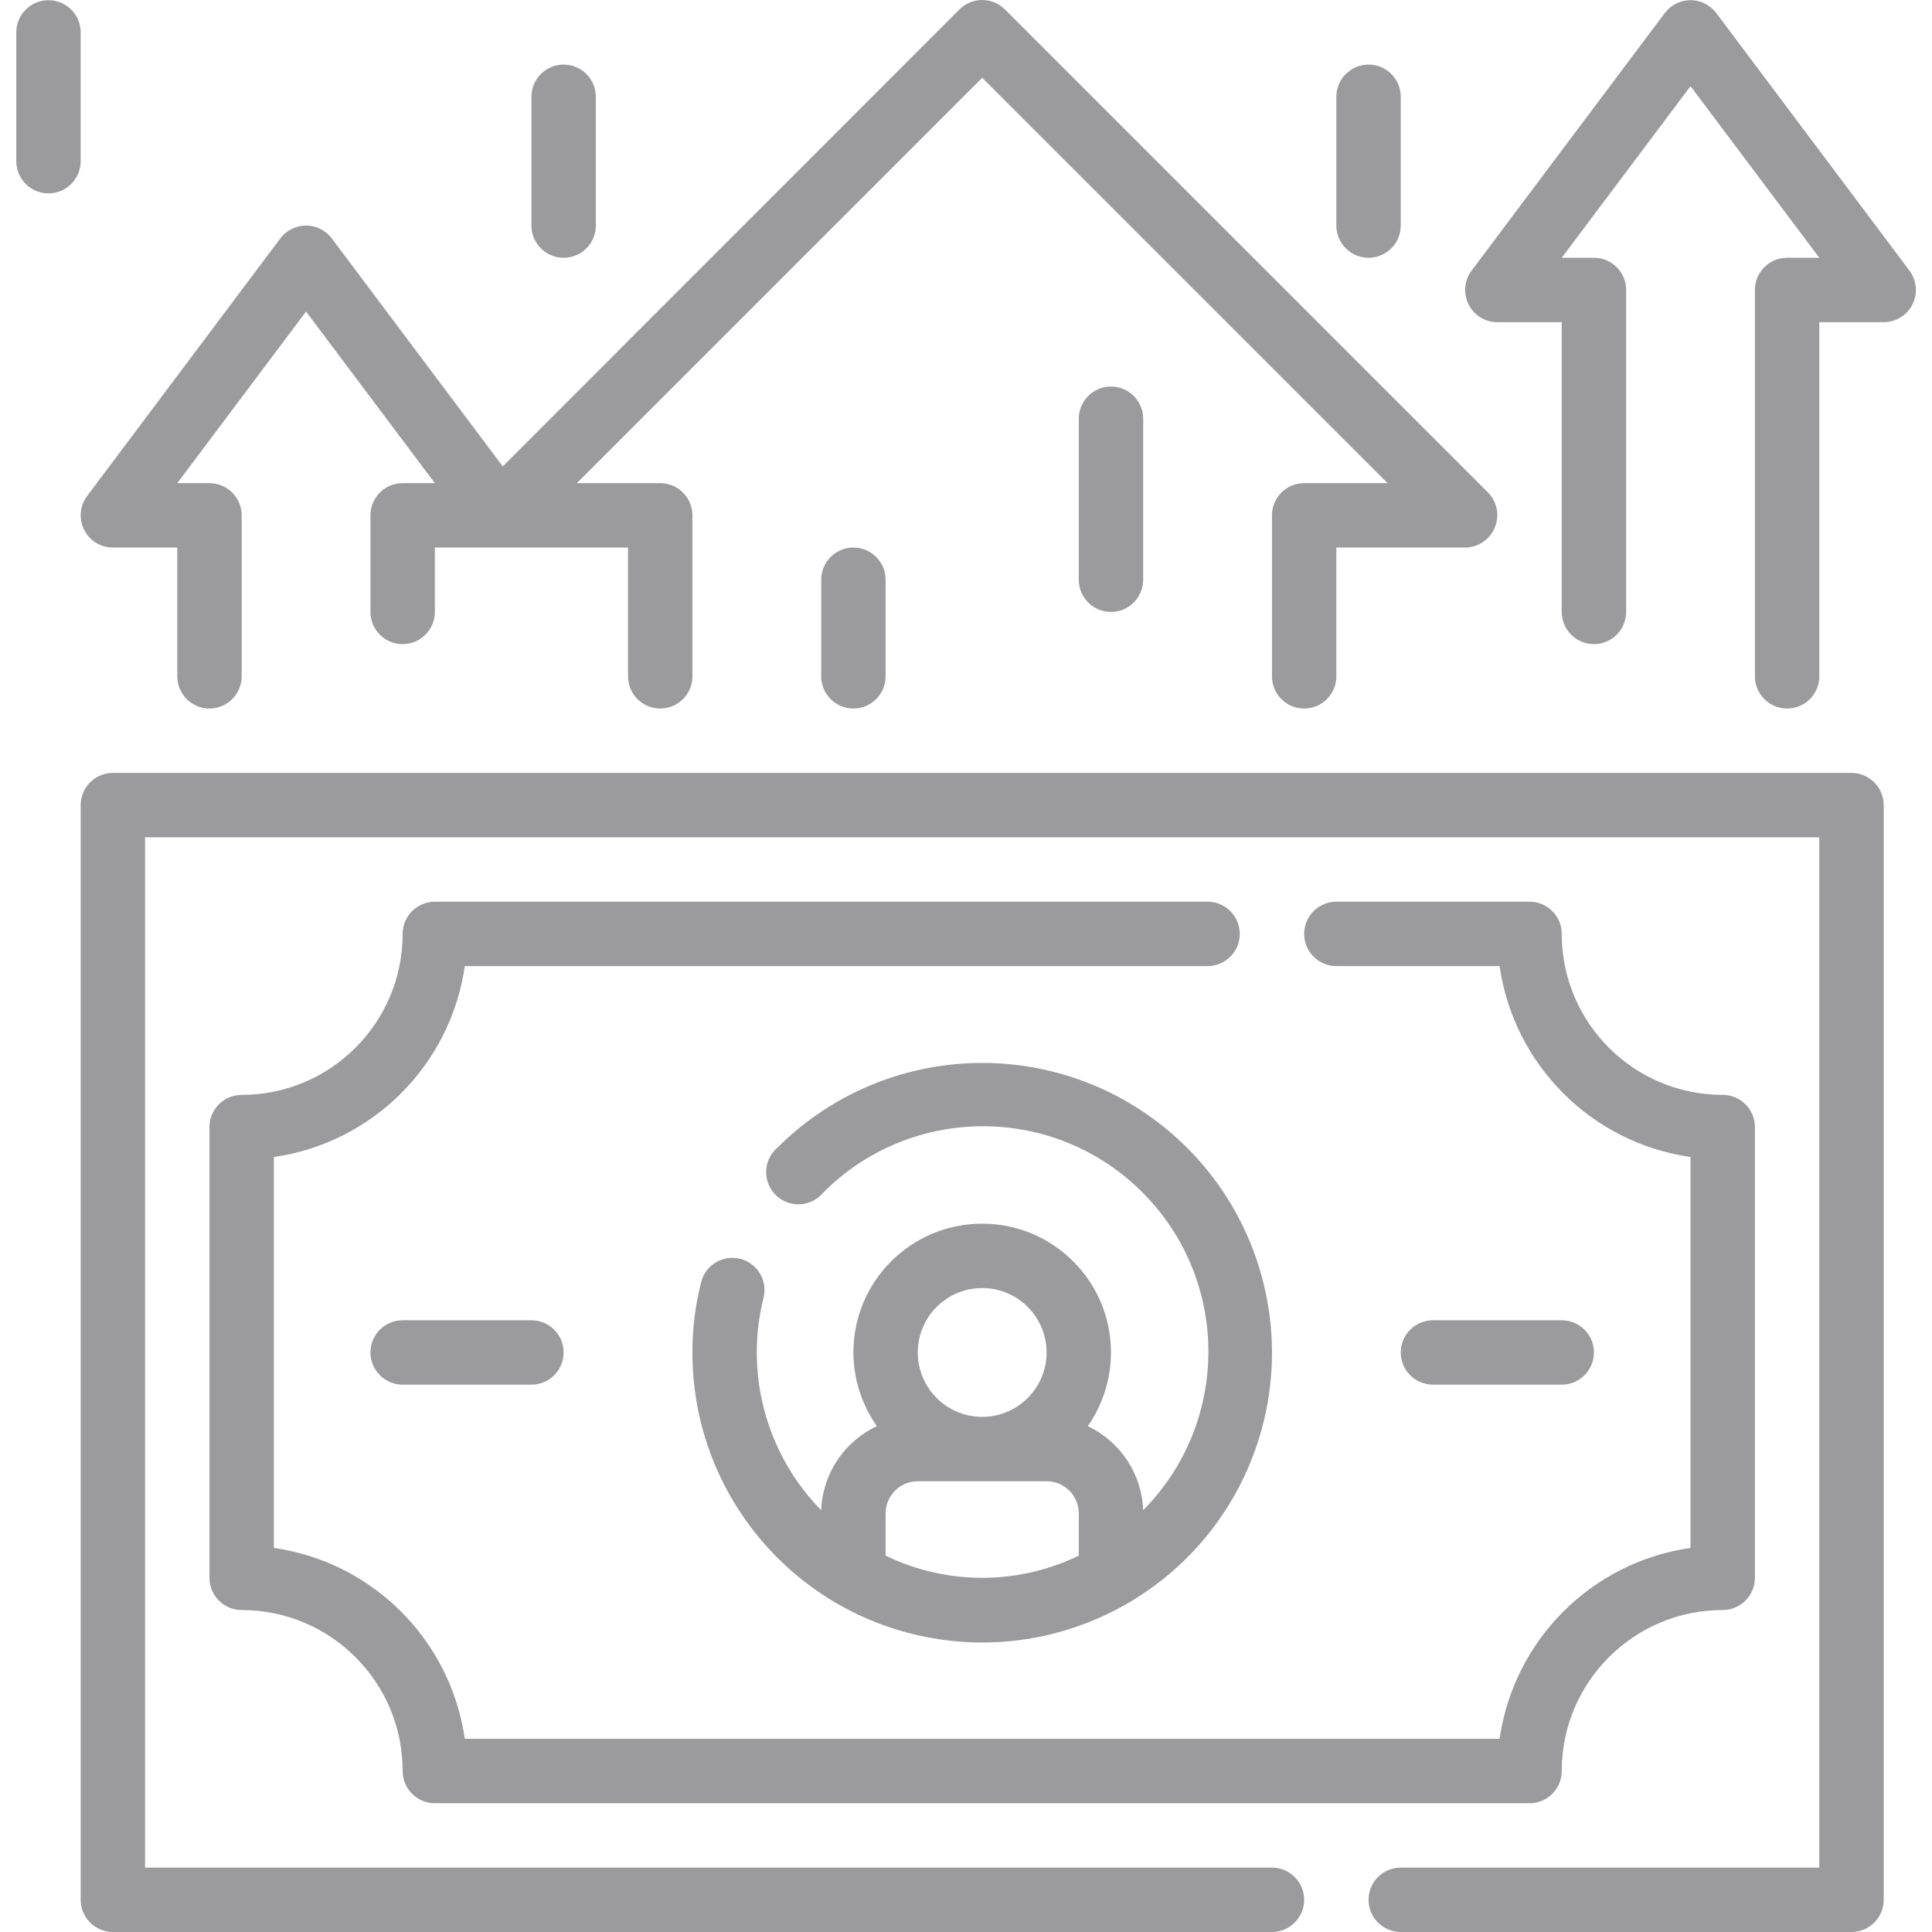 <?xml version="1.0"?>
<svg xmlns="http://www.w3.org/2000/svg" height="512px" viewBox="-4 0 480 480.046" width="512px"><g><path d="m456.023 192.047h-432c-4.418 0-8 3.582-8 8v272c0 4.418 3.582 8 8 8h288c4.418 0 8-3.582 8-8s-3.582-8-8-8h-280v-256h416v256h-104c-4.418 0-8 3.582-8 8s3.582 8 8 8h112c4.418 0 8-3.582 8-8v-272c0-4.418-3.582-8-8-8zm0 0" data-original="#000000" class="active-path" data-old_color="#000000" fill="#9B9B9D"/><path d="m179.863 312.766c-4.285-1.055-8.617 1.559-9.68 5.84-1.441 5.703-2.168 11.559-2.16 17.441-.031 34.352 24.211 63.938 57.895 70.668 33.688 6.73 67.434-11.277 80.605-43 13.168-31.727 2.09-68.34-26.457-87.445-28.551-19.102-66.617-15.379-90.922 8.898-2.285 1.953-3.277 5.023-2.574 7.945.703 2.922 2.984 5.203 5.906 5.906 2.922.703 5.992-.289 7.945-2.574 21.762-21.98 57.219-22.16 79.203-.398 21.98 21.758 22.16 57.219.398 79.199-.312-8.988-5.625-17.047-13.762-20.879 3.75-5.375 5.762-11.77 5.762-18.32 0-17.672-14.328-32-32-32-17.672 0-32 14.328-32 32 .023 6.559 2.062 12.957 5.84 18.32-8.168 3.809-13.512 11.871-13.84 20.879-10.258-10.469-16.004-24.543-16-39.199-.008-4.586.555-9.156 1.68-13.602 1.059-4.285-1.555-8.617-5.84-9.68zm36.16 73.762v-10.48c0-4.418 3.582-8 8-8h32c4.418 0 8 3.582 8 8v10.48c-15.156 7.355-32.848 7.355-48 0zm24-66.48c8.836 0 16 7.164 16 16s-7.164 16-16 16c-8.836 0-16-7.164-16-16s7.164-16 16-16zm0 0" data-original="#000000" class="active-path" data-old_color="#000000" fill="#9B9B9D"/><path d="m296.023 224.047h-192c-4.418 0-8 3.582-8 8 0 22.09-17.91 40-40 40-4.418 0-8 3.582-8 8v112c0 4.418 3.582 8 8 8 22.09 0 40 17.906 40 40 0 4.418 3.582 8 8 8h272c4.418 0 8-3.582 8-8 0-22.094 17.91-40 40-40 4.418 0 8-3.582 8-8v-112c0-4.418-3.582-8-8-8-22.09 0-40-17.91-40-40 0-4.418-3.582-8-8-8h-48c-4.418 0-8 3.582-8 8s3.582 8 8 8h40.559c3.543 24.582 22.855 43.898 47.441 47.441v97.117c-24.586 3.543-43.898 22.855-47.441 47.441h-257.117c-3.543-24.586-22.859-43.898-47.441-47.441v-97.117c24.582-3.543 43.898-22.859 47.441-47.441h184.559c4.418 0 8-3.582 8-8s-3.582-8-8-8zm0 0" data-original="#000000" class="active-path" data-old_color="#000000" fill="#9B9B9D"/><path d="m384.023 344.047c4.418 0 8-3.582 8-8s-3.582-8-8-8h-32c-4.418 0-8 3.582-8 8s3.582 8 8 8zm0 0" data-original="#000000" class="active-path" data-old_color="#000000" fill="#9B9B9D"/><path d="m96.023 328.047c-4.418 0-8 3.582-8 8s3.582 8 8 8h32c4.418 0 8-3.582 8-8s-3.582-8-8-8zm0 0" data-original="#000000" class="active-path" data-old_color="#000000" fill="#9B9B9D"/><path d="m470.422 67.246-48-64c-1.508-2.016-3.879-3.199-6.398-3.199-2.52 0-4.891 1.184-6.398 3.199l-48 64c-1.82 2.426-2.113 5.668-.758 8.379 1.355 2.711 4.125 4.422 7.156 4.422h16v72c0 4.418 3.582 8 8 8 4.418 0 8-3.582 8-8v-80c0-4.418-3.582-8-8-8h-8l32-42.641 32 42.641h-8c-4.418 0-8 3.582-8 8v96c0 4.418 3.582 8 8 8 4.418 0 8-3.582 8-8v-88h16c3.031 0 5.801-1.711 7.156-4.422 1.355-2.711 1.062-5.953-.758-8.379zm0 0" data-original="#000000" class="active-path" data-old_color="#000000" fill="#9B9B9D"/><path d="m24.023 136.047h16v32c0 4.418 3.582 8 8 8 4.418 0 8-3.582 8-8v-40c0-4.418-3.582-8-8-8h-8l32-42.641 32 42.641h-8c-4.418 0-8 3.582-8 8v24c0 4.418 3.582 8 8 8 4.418 0 8-3.582 8-8v-16h48v32c0 4.418 3.582 8 8 8 4.418 0 8-3.582 8-8v-40c0-4.418-3.582-8-8-8h-20.719l100.719-100.719 100.719 100.719h-20.719c-4.418 0-8 3.582-8 8v40c0 4.418 3.582 8 8 8 4.418 0 8-3.582 8-8v-32h32c3.23-.016 6.133-1.973 7.359-4.961 1.254-2.98.59-6.418-1.68-8.719l-120-120c-1.504-1.516-3.547-2.367-5.68-2.367-2.133 0-4.18.852-5.68 2.367l-113.441 113.52-42.48-56.641c-1.508-2.016-3.879-3.199-6.398-3.199-2.52 0-4.891 1.184-6.398 3.199l-48 64c-1.82 2.426-2.113 5.668-.758 8.379 1.355 2.711 4.125 4.422 7.156 4.422zm0 0" data-original="#000000" class="active-path" data-old_color="#000000" fill="#9B9B9D"/><path d="m136.023 64.047c4.418 0 8-3.582 8-8v-32c0-4.418-3.582-8-8-8-4.418 0-8 3.582-8 8v32c0 4.418 3.582 8 8 8zm0 0" data-original="#000000" class="active-path" data-old_color="#000000" fill="#9B9B9D"/><path d="m16.023 8.047c0-4.418-3.582-8-8-8-4.418 0-8 3.582-8 8v32c0 4.418 3.582 8 8 8 4.418 0 8-3.582 8-8zm0 0" data-original="#000000" class="active-path" data-old_color="#000000" fill="#9B9B9D"/><path d="m336.023 64.047c4.418 0 8-3.582 8-8v-32c0-4.418-3.582-8-8-8-4.418 0-8 3.582-8 8v32c0 4.418 3.582 8 8 8zm0 0" data-original="#000000" class="active-path" data-old_color="#000000" fill="#9B9B9D"/><path d="m200.023 144.047v24c0 4.418 3.582 8 8 8 4.418 0 8-3.582 8-8v-24c0-4.418-3.582-8-8-8-4.418 0-8 3.582-8 8zm0 0" data-original="#000000" class="active-path" data-old_color="#000000" fill="#9B9B9D"/><path d="m264.023 104.047v40c0 4.418 3.582 8 8 8 4.418 0 8-3.582 8-8v-40c0-4.418-3.582-8-8-8-4.418 0-8 3.582-8 8zm0 0" data-original="#000000" class="active-path" data-old_color="#000000" fill="#9B9B9D"/></g> </svg>
